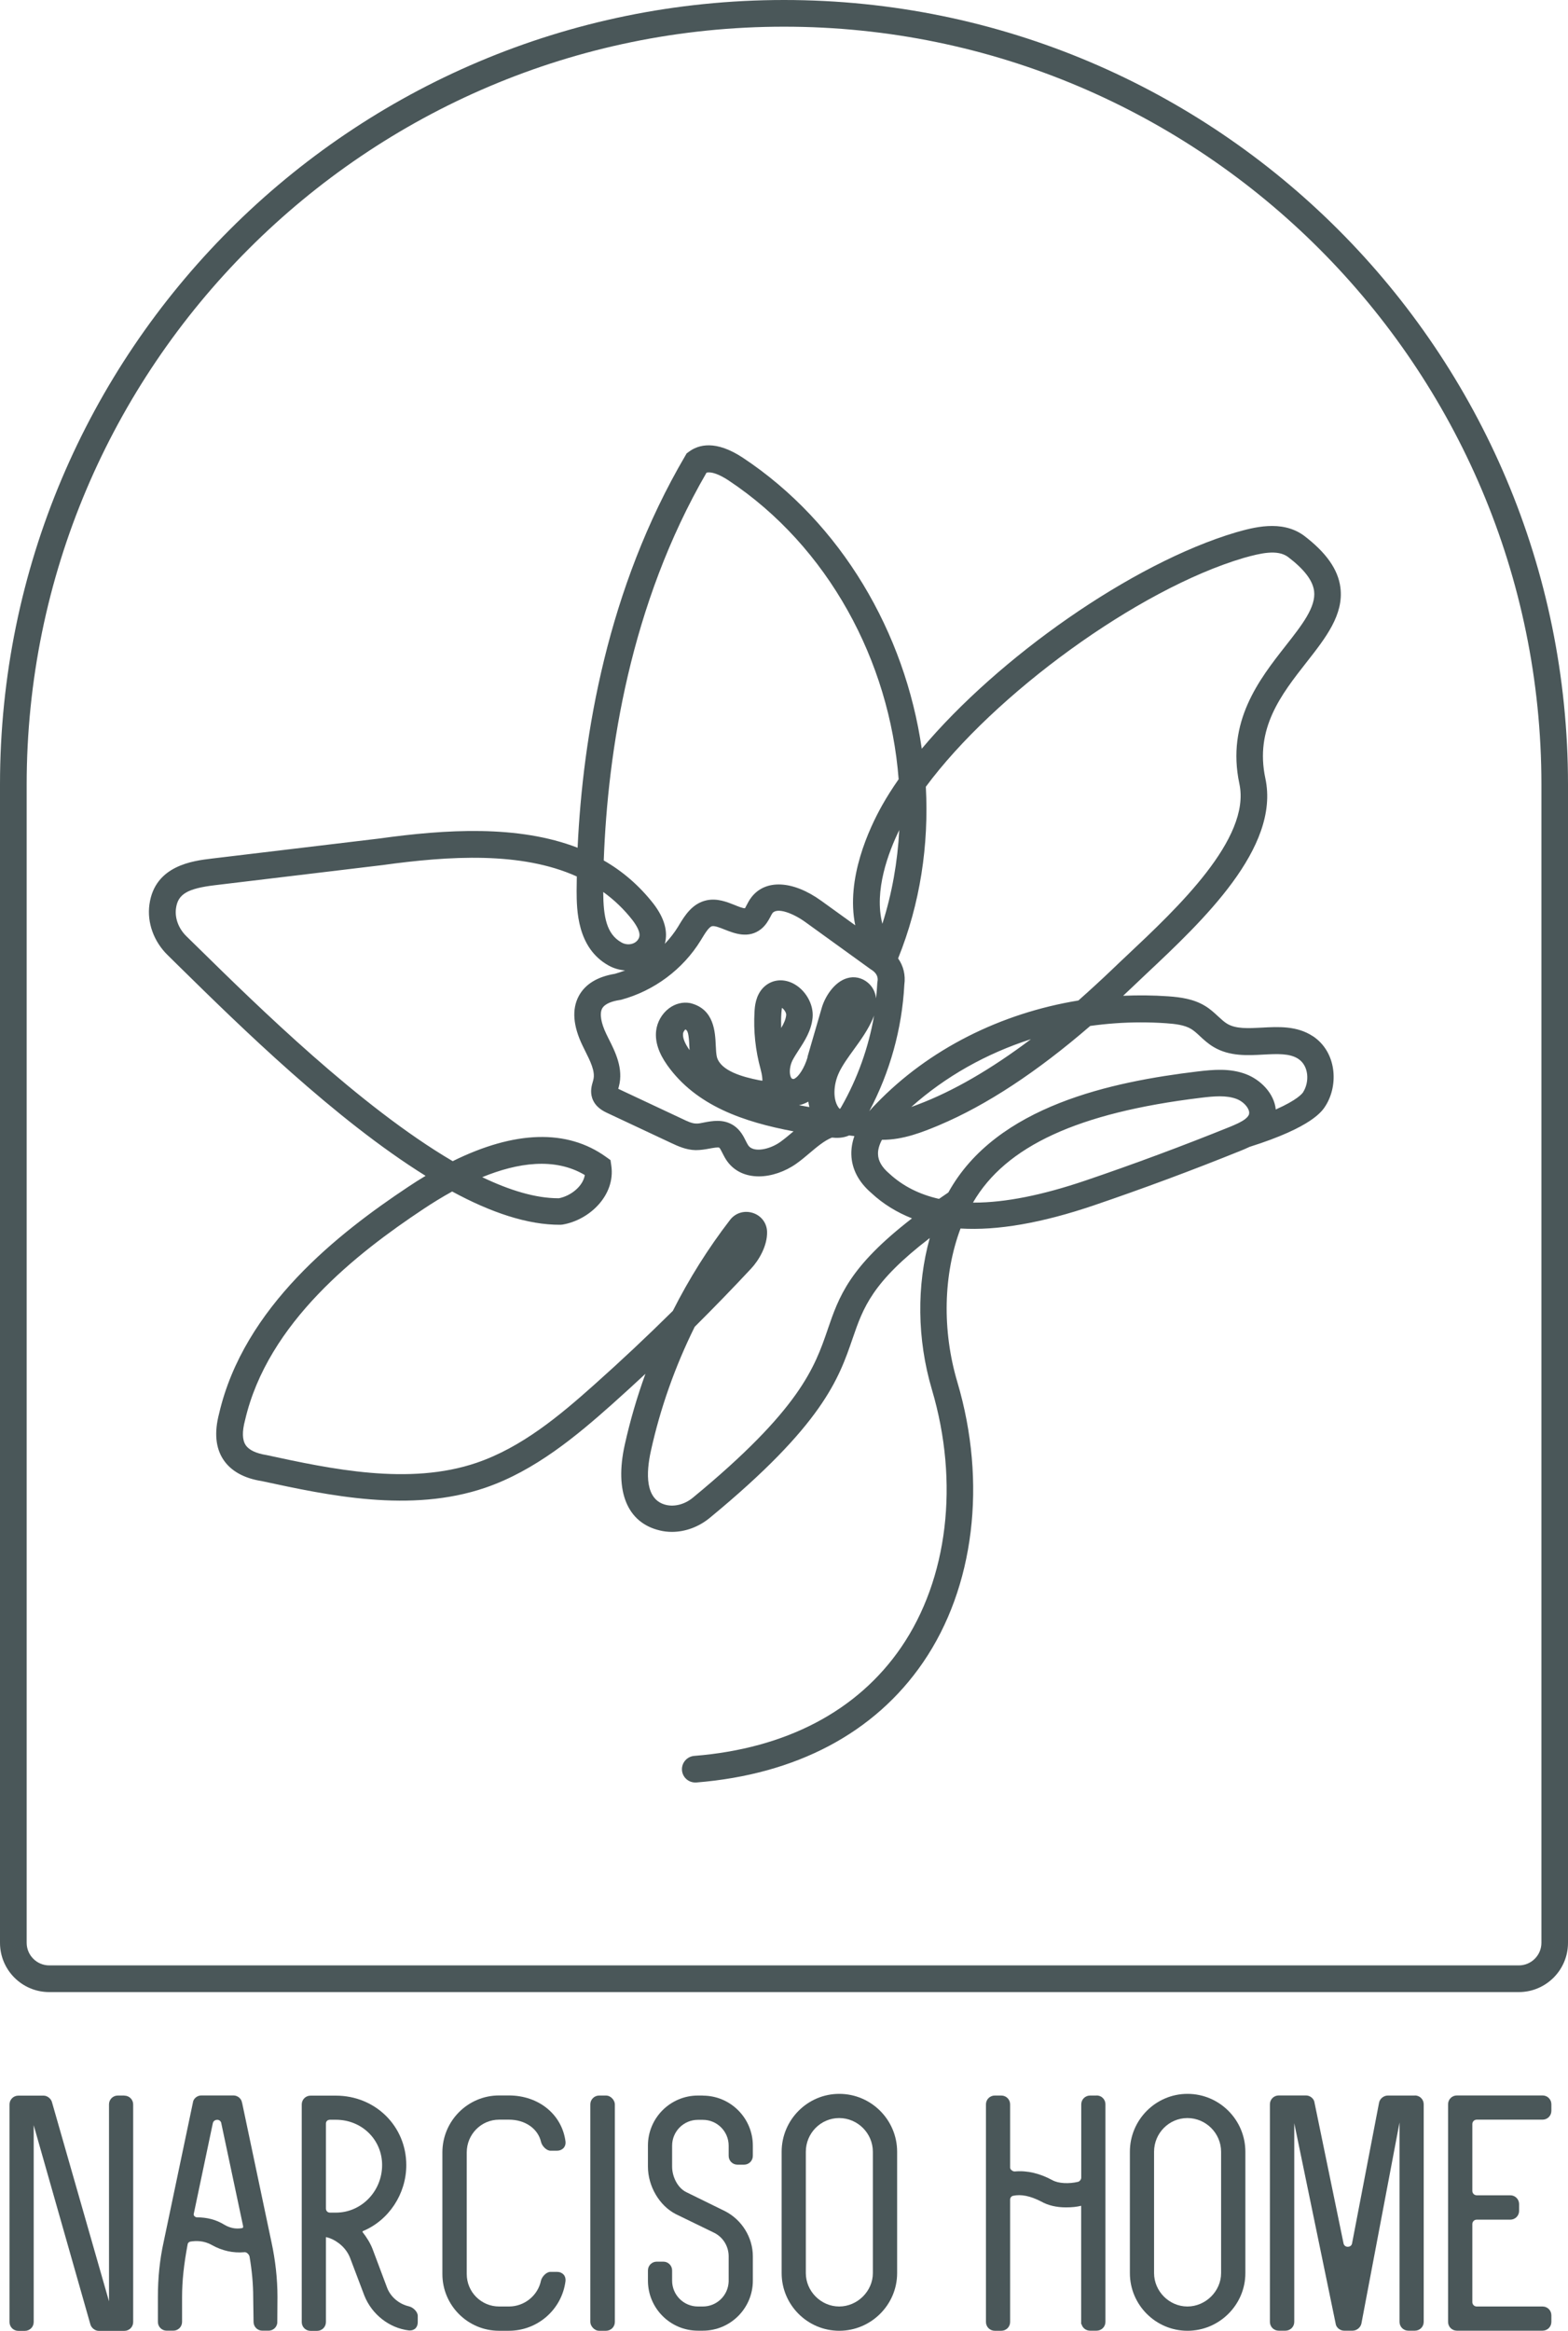 <?xml version="1.0" encoding="UTF-8"?><svg id="Livello_2" xmlns="http://www.w3.org/2000/svg" viewBox="0 0 176.37 261.99"><defs><style>.cls-1{fill:#4a5759;}</style></defs><g id="Livello_2-2"><g id="Livello_2-2"><g><g><path class="cls-1" d="M13.99,235.55h-.74c-.55,0-.99,.44-.99,.99v22.14l-6.41-22.37c-.1-.41-.53-.75-.94-.75H2.06c-.55,0-.99,.44-.99,.99v24.46c0,.55,.44,.99,.99,.99h.74c.55,0,.99-.44,.99-.99v-22.13l6.37,22.37c.1,.41,.53,.75,.94,.75h2.89c.55,0,.99-.44,.99-.99v-24.46c0-.55-.44-.99-.99-.99Z"/><path class="cls-1" d="M27.22,236.36c-.04-.44-.48-.82-.95-.82h-3.63c-.47,0-.89,.36-.94,.79l-3.3,15.71c-.43,1.96-.64,3.98-.64,6.17v2.78c0,.55,.44,.99,.99,.99h.74c.55,0,.99-.44,.99-.99v-2.78c0-1.79,.19-3.62,.63-5.96,.02-.13,.14-.24,.28-.28,.62-.11,1.55-.13,2.43,.38,1.18,.65,2.38,.92,3.67,.81,.22-.05,.53,.24,.58,.49,.27,1.58,.41,3.11,.41,4.56l.04,2.78c0,.55,.44,.99,.99,.99h.7c.51,0,.93-.39,.98-.88l.02-2.9c0-2.04-.23-4.12-.68-6.2l-3.3-15.65Zm-3.27,2.28c.02-.19,.24-.36,.45-.36h.11c.19,.03,.36,.19,.38,.38l2.45,11.54c.02,.08,.01,.15-.01,.19-.03,.05-.1,.06-.15,.07-.68,.11-1.33-.02-1.98-.41-.9-.55-1.91-.81-3.05-.81h-.01c-.12-.01-.23-.08-.3-.17-.03-.04-.07-.12-.05-.2l2.15-10.22Z"/><path class="cls-1" d="M46.03,259.25c-1.13-.25-2.09-1.05-2.49-2.1l-1.63-4.34c-.26-.67-.64-1.29-1.14-1.93,.01-.04,.04-.08,.04-.09,2.93-1.21,4.89-4.19,4.89-7.42,0-4.38-3.48-7.81-7.92-7.81h-2.85c-.55,0-.99,.44-.99,.99v24.46c0,.55,.44,.99,.99,.99h.74c.55,0,.99-.44,.99-.99v-9.49s.01-.06,.02-.06c.45,.1,.9,.31,1.29,.59,.63,.43,1.11,1.02,1.39,1.7l1.63,4.3c.84,2.1,2.79,3.63,4.99,3.9,.38,.03,.61-.1,.73-.21,.13-.12,.28-.34,.28-.74v-.1h0s0-.59,0-.59c0-.46-.54-.97-.98-1.06Zm-3.05-15.89c0,2.95-2.33,5.35-5.2,5.35h-.67c-.26,0-.45-.2-.45-.46v-9.56c0-.24,.19-.42,.45-.42h.67c2.92,0,5.2,2.24,5.2,5.09Z"/><path class="cls-1" d="M62.65,255.37h-.74c-.48,0-.97,.58-1.06,.98-.35,1.69-1.87,2.91-3.6,2.91h-1.11c-2.01,0-3.64-1.63-3.64-3.64v-13.68c0-2.03,1.63-3.68,3.64-3.68h1.11c1.82,0,3.27,1.01,3.61,2.52,.11,.44,.6,.97,1.06,.97h.74c.29,0,.55-.11,.73-.3,.17-.19,.25-.44,.22-.72-.39-3.05-3.01-5.19-6.37-5.19h-1.11c-3.51,0-6.37,2.87-6.37,6.4v13.68c0,3.51,2.86,6.37,6.37,6.37h1.11c3.24,0,5.98-2.41,6.37-5.61,.02-.28-.05-.53-.22-.71-.18-.19-.43-.3-.73-.3Z"/><rect class="cls-1" x="66.4" y="235.55" width="2.76" height="26.44" rx=".99" ry=".99"/><path class="cls-1" d="M94.4,235.36c-3.57,0-6.48,2.92-6.48,6.51v13.64c0,3.57,2.91,6.48,6.48,6.48s6.51-2.91,6.51-6.48v-13.64c0-3.59-2.92-6.51-6.51-6.51Zm3.78,6.51v13.64c0,2.03-1.74,3.75-3.79,3.75s-3.75-1.72-3.75-3.75v-13.64c0-2.09,1.68-3.79,3.75-3.79s3.79,1.7,3.79,3.79Z"/><path class="cls-1" d="M123.35,235.55h-.74c-.55,0-.99,.44-.99,.99v8.23c0,.2-.15,.4-.33,.47-1.06,.26-2.25,.19-2.9-.17-1.42-.77-2.83-1.11-4.22-.99-.14,.02-.29-.05-.41-.16-.09-.08-.14-.18-.14-.26v-7.12c0-.55-.44-.99-.99-.99h-.74c-.55,0-.99,.44-.99,.99v24.46c0,.55,.44,.99,.99,.99h.74c.55,0,.99-.44,.99-.99v-13.75c0-.21,.13-.38,.32-.43,.91-.2,1.95,.01,3.17,.64,.78,.44,1.72,.66,2.79,.66,.69,0,1.23-.06,1.71-.18v13.3h.04c.11,.43,.5,.74,.96,.74h.74c.55,0,.99-.44,.99-.99v-24.46c0-.55-.44-.99-.99-.99Z"/><path class="cls-1" d="M133.57,235.36c-3.57,0-6.48,2.92-6.48,6.51v13.64c0,3.57,2.91,6.48,6.48,6.48s6.51-2.91,6.51-6.48v-13.64c0-3.59-2.92-6.51-6.51-6.51Zm3.78,6.51v13.64c0,2.03-1.74,3.75-3.79,3.75s-3.75-1.72-3.75-3.75v-13.64c0-2.09,1.68-3.79,3.75-3.79s3.79,1.7,3.79,3.79Z"/><path class="cls-1" d="M159.14,235.55h-3.04c-.46,0-.89,.35-.98,.79l-3.04,15.83c-.05,.28-.29,.38-.48,.38s-.42-.1-.48-.39l-3.26-15.8c-.04-.44-.48-.82-.95-.82h-3.08c-.55,0-.99,.44-.99,.99v24.46c0,.55,.44,.99,.99,.99h.76c.55,0,.99-.44,.99-.99v-22.33l4.65,22.5c.04,.44,.48,.82,.95,.82h.96c.46,0,.89-.35,.99-.79l4.29-22.61v22.41c0,.55,.44,.99,.99,.99h.74c.55,0,.99-.44,.99-.99v-24.46c0-.55-.44-.99-.99-.99Z"/><path class="cls-1" d="M166.1,238.26h7.41c.55,0,.99-.44,.99-.99v-.74c0-.55-.44-.99-.99-.99h-9.64c-.55,0-.99,.44-.99,.99v24.46c0,.55,.44,.99,.99,.99h9.64c.55,0,.99-.44,.99-.99v-.74c0-.55-.44-.99-.99-.99h-7.41c-.27,0-.49-.22-.49-.49v-8.78c0-.27,.22-.49,.49-.49h3.78c.55,0,.99-.44,.99-.99v-.76c0-.55-.44-.99-.99-.99h-3.78c-.27,0-.49-.22-.49-.49v-7.52c0-.27,.22-.49,.49-.49Z"/><path class="cls-1" d="M79.06,235.55h-.56c-3.1,0-5.62,2.52-5.62,5.62v2.37c0,2.2,1.29,4.4,3.14,5.34l4.34,2.11c.99,.51,1.6,1.52,1.6,2.63v2.84c-.06,1.57-1.34,2.8-2.9,2.8h-.56c-1.6,0-2.9-1.3-2.9-2.9v-1.15c0-.55-.44-.99-.99-.99h-.74c-.55,0-.99,.44-.99,.99v1.15c0,3.1,2.52,5.62,5.62,5.62h.56c3.1,0,5.62-2.52,5.62-5.62v-2.74c0-2.11-1.23-4.11-3.14-5.08l-4.3-2.11c-1.07-.5-1.64-1.83-1.64-2.88v-2.37c0-1.6,1.3-2.9,2.9-2.9h.56c1.6,0,2.9,1.3,2.9,2.9v1.15c0,.55,.44,.99,.99,.99h.74c.55,0,.99-.44,.99-.99v-1.15c0-3.1-2.52-5.62-5.62-5.62Z"/></g><path class="cls-1" d="M147.68,116.48c-1.8-1.19-3.9-1.07-5.75-.97-1.49,.08-2.9,.16-3.89-.43-.34-.2-.67-.51-1.03-.84-.42-.39-.89-.83-1.48-1.18-1.27-.77-2.73-.97-4.13-1.07-1.7-.12-3.39-.13-5.07-.06,.27-.26,.55-.51,.82-.77,.54-.52,1.13-1.07,1.74-1.65,6.38-5.99,15.11-14.2,13.44-22.01-1.2-5.62,1.77-9.41,4.64-13.07,2.16-2.75,4.19-5.35,3.8-8.39-.26-2.04-1.61-3.95-4.15-5.87-2.5-1.78-5.68-.87-7.6-.33-11.72,3.48-26.73,14.07-35.34,24.32-1.88-13.03-9.02-25.35-20.11-32.7-3.07-2.03-5.01-1.49-6.1-.67l-.24,.18-.15,.26c-8.77,14.93-11.52,31.46-12.11,44.06-6.69-2.58-14.8-2.08-22.35-1.03l-18.82,2.25c-2.07,.25-6.38,.76-6.99,5.14-.29,2.04,.48,4.18,2.05,5.71l1.35,1.33c6.8,6.68,17.44,17.12,27.66,23.48-.64,.38-1.28,.79-1.93,1.22-7.81,5.19-18.52,13.5-21.3,25.52-.55,2.1-.39,3.83,.47,5.14,.85,1.3,2.34,2.12,4.33,2.43,7.46,1.61,16.74,3.62,25.14,.75,5.59-1.91,10.28-5.84,14.25-9.37,1.27-1.13,2.52-2.28,3.77-3.44-.95,2.62-1.73,5.29-2.33,7.99-1.16,5.25,.28,8.76,3.95,9.62,.44,.11,.9,.16,1.36,.16,1.49,0,3.01-.55,4.25-1.57,12.74-10.49,14.52-15.64,16.08-20.19,1.19-3.46,2.19-6.3,8.67-11.27-1.48,5.3-1.44,11.36,.24,17.03,3.1,10.46,1.81,21.29-3.46,28.98-4.91,7.16-12.96,11.38-23.27,12.2-.83,.07-1.44,.79-1.38,1.61,.06,.79,.72,1.38,1.49,1.38h.12c11.24-.9,20.06-5.56,25.5-13.49,5.78-8.42,7.22-20.21,3.86-31.53-1.73-5.83-1.57-12.09,.36-17.25,4.17,.25,9.15-.62,14.99-2.6,5.53-1.88,11.07-3.94,16.47-6.12,.3-.12,.67-.27,1.06-.46,7.04-2.22,8.18-4.03,8.55-4.63,1.47-2.34,1.24-6.04-1.45-7.82l.02,.02Zm-43.56-28.02c7.68-10.39,23.8-22.2,35.75-25.74,1.95-.55,3.8-.98,4.99-.13,1.83,1.39,2.79,2.64,2.95,3.84,.23,1.79-1.35,3.81-3.19,6.15-2.99,3.81-6.7,8.55-5.21,15.54,1.31,6.16-7.04,14-12.57,19.2-.62,.59-1.22,1.14-1.76,1.67-1.28,1.22-2.54,2.37-3.78,3.47-8.75,1.43-16.84,5.48-22.74,11.6-.28,.28-.54,.56-.78,.84,2.32-4.38,3.68-9.26,3.94-14.21,.15-1.09-.1-2.11-.7-2.96,2.48-6.14,3.47-12.73,3.12-19.27h-.02Zm-.85,35.68s-.03,.01-.04,.02c-.24,.09-.49,.18-.73,.27,3.83-3.42,8.44-6.01,13.46-7.62-4.48,3.37-8.72,5.83-12.68,7.33h0Zm-12.42-5.34c-.38,1.3-1.03,2.21-1.47,2.44-.11,.06-.16,.05-.25,.02-.04-.01-.12-.04-.19-.22-.19-.46-.1-1.25,.19-1.83,.2-.39,.46-.79,.73-1.21,.66-1.01,1.4-2.16,1.54-3.6,.15-1.53-.83-3.21-2.28-3.9-1.15-.54-2.38-.36-3.24,.49-.9,.9-.98,2.17-1.01,2.71-.13,2.18,.1,4.36,.68,6.47,.19,.71,.21,1.11,.2,1.31-.13-.02-.29-.05-.37-.06-1.82-.36-4.29-1.03-4.74-2.59-.08-.32-.11-.82-.13-1.31-.07-1.52-.18-4.05-2.77-4.74l-.12-.03c-.82-.15-1.66,.06-2.37,.59-.8,.6-1.34,1.55-1.45,2.54-.13,1.23,.29,2.49,1.26,3.86,3.25,4.56,8.58,6.37,14.2,7.43-.05,.04-.1,.08-.15,.12-.46,.39-.9,.75-1.34,1.07-1.21,.86-3,1.22-3.59,.41-.09-.13-.19-.32-.29-.52-.25-.51-.6-1.2-1.29-1.69-.63-.44-1.29-.57-1.91-.57-.52,0-1.02,.09-1.44,.17-.36,.07-.71,.16-.96,.13-.46,0-1.02-.27-1.56-.53l-7.14-3.35s-.03-.01-.05-.02c.03-.09,.05-.17,.07-.26,.54-2.03-.41-3.91-1.17-5.41l-.25-.51c-.59-1.23-.76-2.26-.47-2.83,.31-.6,1.24-.86,1.97-.97l.16-.03c3.7-.99,6.97-3.42,8.97-6.68l.14-.23c.35-.57,.78-1.28,1.13-1.36,.3-.07,.9,.17,1.43,.38,1.07,.42,2.68,1.07,4.1-.07,.53-.43,.82-.97,1.03-1.36,.07-.14,.14-.28,.23-.41,.52-.68,2.31-.02,3.74,1.02l7.23,5.22,.1,.07c.88,.53,.79,1.14,.75,1.37l-.02,.15c-.03,.58-.08,1.16-.14,1.74-.08-.71-.4-1.33-.93-1.77-.67-.56-1.53-.74-2.35-.49-1.4,.42-2.45,2.02-2.83,3.33l-1.61,5.53,.03-.02Zm.19,5.64l-1.17-.21c.3-.06,.6-.17,.9-.32,.05-.03,.1-.05,.15-.08,.03,.21,.07,.41,.12,.61Zm-2.61-10.33c-.05,.47-.26,.94-.56,1.44-.02-.55-.02-1.11,.02-1.67,.02-.3,.05-.49,.07-.6,.22,.17,.5,.54,.47,.82h0Zm-10.87,3.91h-.01c-.53-.75-.77-1.36-.72-1.83,.02-.22,.2-.43,.27-.48,.27,.13,.38,.52,.44,1.94,0,.12,.01,.24,.02,.36h0Zm16.82,2.52c.43-.88,1.03-1.7,1.66-2.57,.8-1.1,1.62-2.24,2.19-3.59,.03-.08,.06-.15,.09-.23-.62,3.58-1.86,7.06-3.66,10.22-.06,.1-.11,.18-.15,.25h-.09c-.79-.91-.69-2.74-.03-4.09h-.01Zm4.87-16.7c-.97-3.73,.7-8.08,1.9-10.54-.19,3.57-.81,7.12-1.9,10.54Zm-19.77-50.71c.5-.14,1.4,.17,2.45,.86,11.23,7.44,18.13,20.32,19.15,33.6-.69,.99-1.31,1.96-1.85,2.92-1.47,2.61-4.11,8.27-3.03,13.5l-3.8-2.74c-3.21-2.32-6.31-2.47-7.89-.4-.22,.29-.37,.57-.5,.82-.08,.15-.19,.37-.21,.4-.2,.03-.8-.21-1.16-.36-.88-.35-1.98-.79-3.17-.53-1.61,.35-2.45,1.73-3.06,2.73l-.13,.22c-.43,.7-.93,1.34-1.5,1.94,.37-1.37-.03-2.86-1.25-4.47-1.63-2.09-3.52-3.7-5.62-4.9,.45-12.27,2.96-28.76,11.56-43.59h.01Zm-8.32,50.32c1.04,1.38,.77,1.88,.65,2.09-.33,.6-1.21,.79-1.9,.4-1.69-.94-2.04-2.87-2.06-5.68,1.22,.88,2.33,1.93,3.31,3.19Zm21.92,46.05c-1.44,4.17-3.06,8.9-15.15,18.85-.9,.74-2.03,1.04-3.01,.81-2.39-.57-2.25-3.61-1.71-6.06,1.06-4.82,2.73-9.52,4.93-13.96,2.16-2.15,4.28-4.33,6.35-6.55,.86-.92,1.84-2.56,1.79-4.15-.03-.97-.66-1.8-1.6-2.1-.96-.31-1.97,0-2.57,.79-2.46,3.19-4.61,6.62-6.43,10.22-2.88,2.85-5.83,5.62-8.84,8.3-3.91,3.49-8.16,7.04-13.22,8.77-7.61,2.6-16.44,.69-23.62-.86-1.2-.19-2-.57-2.37-1.13-.38-.58-.41-1.5-.07-2.78,2.55-11.02,12.66-18.83,20.05-23.74,1.02-.68,2.11-1.35,3.25-1.98,4.33,2.35,8.5,3.77,12.18,3.74l.23-.02c3.04-.51,5.97-3.3,5.49-6.62l-.09-.63-.52-.37c-4.38-3.14-10.27-2.95-17.23,.49-10.42-6.11-22.01-17.49-28.59-23.95l-1.36-1.33c-.89-.87-1.33-2.05-1.17-3.16,.22-1.58,1.29-2.21,4.38-2.58l18.85-2.26c7.52-1.04,15.6-1.54,21.85,1.28-.01,.56-.02,1.11-.02,1.65,.01,2.07,.03,6.38,3.6,8.36,.59,.33,1.23,.5,1.85,.55-.37,.14-.75,.27-1.14,.38-2,.33-3.37,1.18-4.08,2.52-.78,1.48-.63,3.34,.43,5.54l.27,.55c.61,1.22,1.19,2.36,.95,3.3l-.05,.19c-.13,.44-.33,1.11-.08,1.87,.35,1.04,1.28,1.48,1.73,1.69l7.14,3.35c.75,.35,1.68,.79,2.77,.81,.58,0,1.11-.09,1.58-.18,.34-.06,.96-.18,1.08-.09,.08,.06,.24,.38,.34,.58,.15,.29,.31,.62,.55,.95,.86,1.18,2.16,1.69,3.56,1.69s2.96-.54,4.2-1.42c.54-.38,1.04-.8,1.52-1.21,.84-.71,1.64-1.38,2.49-1.73,.55,.06,1.26,.06,1.94-.24,.19,.02,.39,.04,.59,.07-.24,.7-.36,1.4-.34,2.09,.05,1.63,.83,3.09,2.25,4.31,1.33,1.24,2.86,2.17,4.57,2.85-7.07,5.46-8.21,8.78-9.5,12.54h0Zm-38.84-17.18c3.98-1.63,8.16-2.25,11.54-.24-.2,1.25-1.55,2.34-2.91,2.61h-.06c-2.57,0-5.48-.89-8.57-2.37Zm86.26-7.09c-.11,.38-.62,.72-1.14,.98-.03,.02-.07,.03-.1,.05-.33,.16-.65,.29-.86,.38-5.35,2.16-10.83,4.2-16.31,6.06-4.87,1.65-9.03,2.48-12.54,2.48h-.11c3.68-6.36,11.85-10.11,25.61-11.78,1.53-.19,2.88-.3,4.02,.12,.93,.35,1.56,1.22,1.42,1.7h.01Zm6.09-2.48c-.11,.18-.69,.9-3.09,1.96-.18-1.79-1.68-3.34-3.38-3.98-1.77-.66-3.58-.51-5.43-.29-9.48,1.14-22.62,3.81-28.02,13.6-.36,.25-.71,.49-1.05,.72-2.21-.5-4.08-1.44-5.61-2.86-.82-.7-1.23-1.41-1.25-2.17-.02-.49,.14-1.04,.44-1.61,2.38,.02,4.6-.88,6.43-1.64,.01,0,.02-.01,.04-.02,5.28-2.23,10.96-5.96,16.96-11.14,1.87-.26,3.77-.4,5.68-.4,.96,0,1.92,.03,2.89,.1,.95,.07,2.02,.18,2.78,.64,.33,.2,.66,.5,1,.82,.43,.4,.92,.85,1.53,1.21,1.78,1.06,3.81,.95,5.59,.85,1.52-.08,2.96-.16,3.93,.48,1.21,.8,1.26,2.6,.56,3.72h0Z"/><path class="cls-1" d="M88.19,3c46.97,0,85.19,38.21,85.19,85.19V218.38c0,1.4-1.14,2.54-2.54,2.54H5.54c-1.4,0-2.54-1.14-2.54-2.54V88.19C3,41.21,41.21,3,88.19,3m0-3h0C39.48,0,0,39.48,0,88.19V218.38c0,3.06,2.48,5.54,5.54,5.54H170.83c3.06,0,5.54-2.48,5.54-5.54V88.19C176.37,39.48,136.89,0,88.19,0h0Z"/></g></g></g></svg>